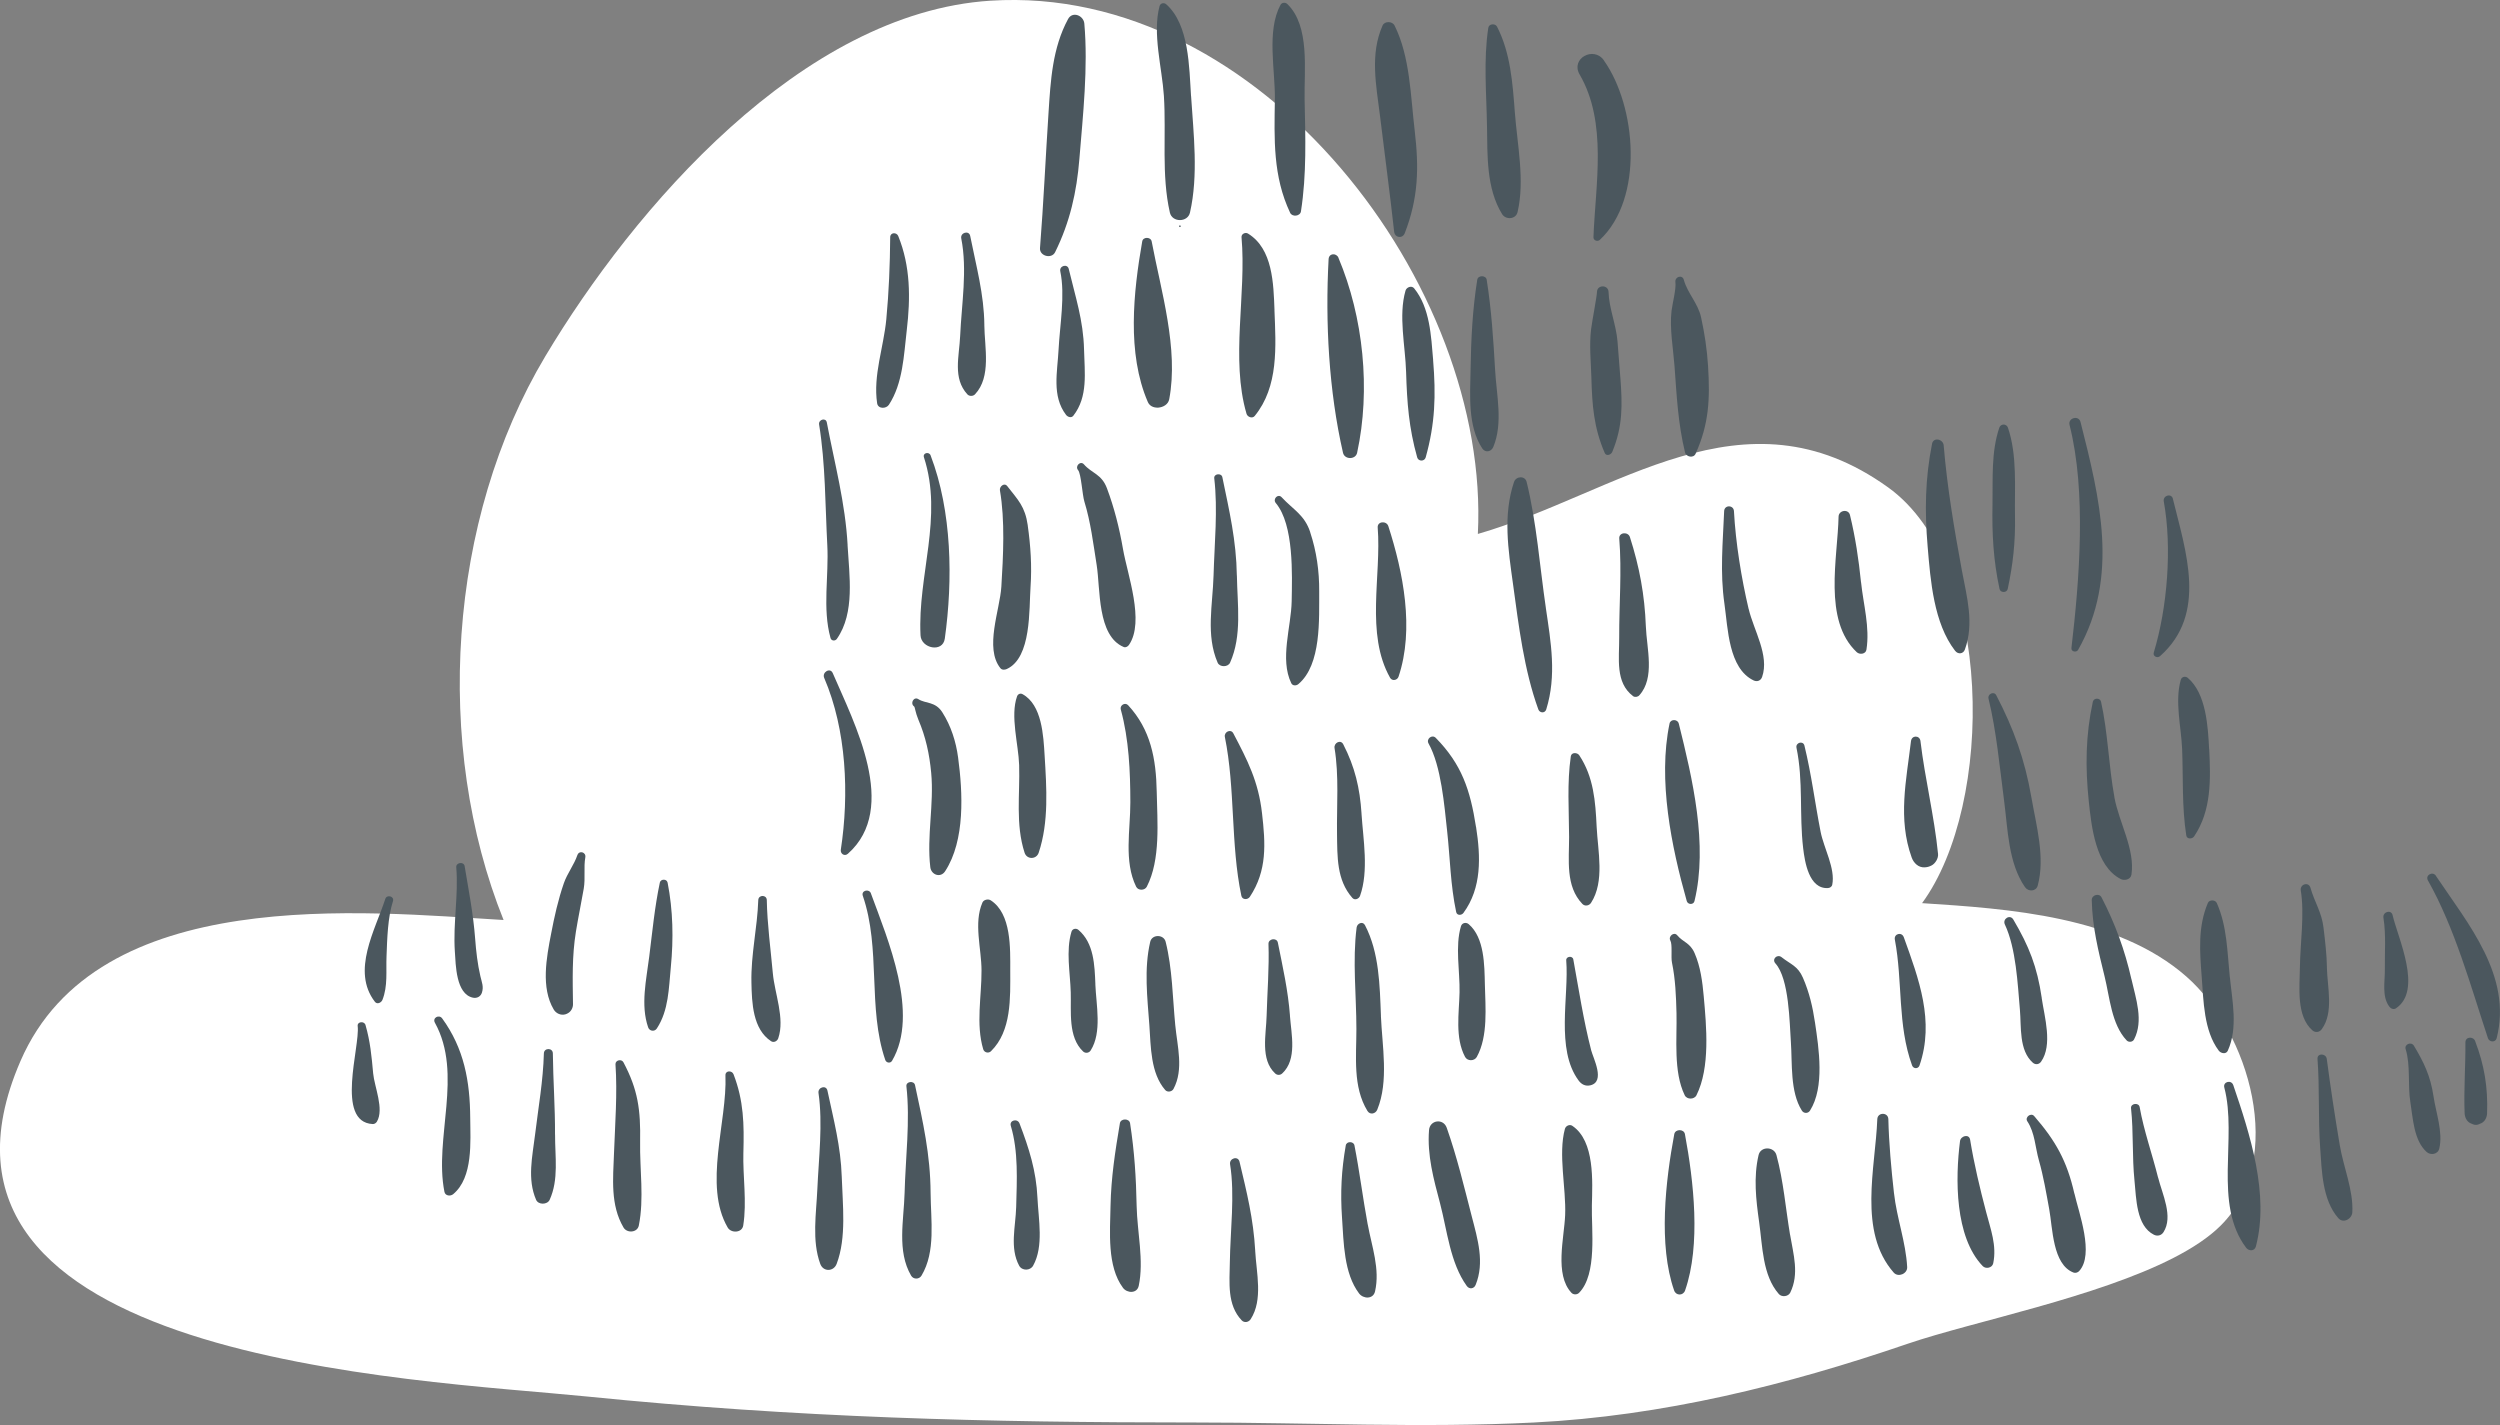 <svg width="100" height="57" viewBox="0 0 100 57" fill="none" xmlns="http://www.w3.org/2000/svg">
<rect x="0" y="0" width="100" height="57" fill="#808080" stroke="none"/>
<g clip-path="url(#clip0_106_13)">
<path d="M78.703 53.043C77.791 53.292 76.967 53.525 76.305 53.751C71.466 55.41 66.491 56.641 61.361 56.9C56.885 57.127 52.336 56.9 47.853 56.9C39.415 56.9 31.889 56.708 23.485 55.861C16.556 55.163 -4.384 54.435 0.821 42.438C3.906 35.327 14.57 36.47 20.143 36.8C17.343 29.829 17.896 20.8 21.816 14.245C25.344 8.345 32.058 0.512 39.617 0.028C50.485 -0.669 59.623 11.483 59.114 21.358C64.659 19.756 69.73 15.333 75.523 19.494C79.763 22.538 79.792 32.156 76.883 36.126C80.361 36.351 84.7 36.643 87.453 39.061C89.973 41.27 91.479 46.363 88.839 49.012C86.934 50.923 82.18 52.099 78.704 53.043H78.703Z" fill="white"/>
<path d="M43.373 0.941C43.343 0.619 42.898 0.434 42.721 0.765C42.096 1.924 42.024 3.22 41.941 4.513C41.822 6.317 41.742 8.125 41.6 9.925C41.576 10.243 42.063 10.372 42.204 10.088C42.798 8.888 43.069 7.679 43.176 6.351C43.319 4.597 43.528 2.691 43.373 0.939V0.941Z" fill="#4B575E"/>
<path d="M47.641 3.837C47.566 2.698 47.571 0.991 46.65 0.172C46.563 0.094 46.417 0.122 46.383 0.242C46.089 1.34 46.483 2.713 46.556 3.837C46.654 5.378 46.45 6.992 46.795 8.504C46.886 8.903 47.508 8.903 47.599 8.504C47.94 7.001 47.742 5.362 47.643 3.837H47.641Z" fill="#4B575E"/>
<path d="M47.197 9.016C47.152 9.016 47.152 9.082 47.197 9.082C47.241 9.082 47.239 9.016 47.197 9.016Z" fill="#4B575E"/>
<path d="M52.184 3.977C52.162 2.809 52.405 1.042 51.493 0.161C51.414 0.085 51.273 0.094 51.219 0.196C50.656 1.246 51.013 2.809 50.995 3.977C50.969 5.571 50.915 7.047 51.605 8.511C51.688 8.689 52.007 8.653 52.038 8.456C52.27 6.961 52.216 5.487 52.184 3.977Z" fill="#4B575E"/>
<path d="M56.587 5.214C56.423 3.842 56.405 2.27 55.782 1.02C55.695 0.845 55.386 0.834 55.303 1.02C54.793 2.175 55.047 3.403 55.199 4.628C55.386 6.173 55.597 7.724 55.766 9.269C55.794 9.515 56.099 9.559 56.19 9.328C56.738 7.918 56.764 6.713 56.587 5.216V5.214Z" fill="#4B575E"/>
<path d="M60.594 4.499C60.505 3.331 60.423 2.12 59.881 1.065C59.81 0.928 59.558 0.946 59.532 1.111C59.334 2.403 59.46 3.75 59.48 5.055C59.499 6.23 59.453 7.539 60.083 8.563C60.231 8.803 60.635 8.777 60.703 8.483C60.998 7.219 60.692 5.787 60.594 4.499Z" fill="#4B575E"/>
<path d="M64.155 2.412C63.744 1.832 62.815 2.342 63.184 2.978C64.305 4.905 63.818 7.378 63.738 9.487C63.734 9.622 63.903 9.677 63.994 9.594C65.763 7.938 65.461 4.255 64.153 2.414L64.155 2.412Z" fill="#4B575E"/>
<path d="M35.932 9.445C35.865 9.28 35.61 9.291 35.608 9.487C35.599 10.587 35.556 11.681 35.452 12.775C35.347 13.884 34.919 15.017 35.085 16.13C35.121 16.366 35.447 16.357 35.556 16.191C36.119 15.329 36.153 14.206 36.271 13.204C36.423 11.921 36.421 10.65 35.93 9.443L35.932 9.445Z" fill="#4B575E"/>
<path d="M39.374 13.001C39.363 11.771 39.045 10.635 38.808 9.437C38.761 9.202 38.406 9.302 38.45 9.535C38.7 10.803 38.463 12.163 38.406 13.444C38.368 14.267 38.105 15.128 38.694 15.773C38.772 15.858 38.921 15.856 39 15.773C39.66 15.072 39.382 13.899 39.373 12.999L39.374 13.001Z" fill="#4B575E"/>
<path d="M43.362 13.982C43.334 12.814 43.015 11.871 42.75 10.757C42.698 10.537 42.367 10.631 42.411 10.849C42.613 11.814 42.393 13.002 42.343 13.982C42.298 14.877 42.065 15.836 42.641 16.594C42.704 16.677 42.85 16.734 42.932 16.631C43.528 15.869 43.384 14.904 43.362 13.982Z" fill="#4B575E"/>
<path d="M46.067 9.655C46.029 9.47 45.722 9.467 45.689 9.655C45.335 11.683 45.07 14.128 45.913 16.08C45.983 16.242 46.143 16.309 46.307 16.305C46.311 16.307 46.311 16.314 46.319 16.314C46.324 16.314 46.324 16.307 46.328 16.305C46.53 16.292 46.732 16.172 46.769 15.969C47.151 13.958 46.439 11.629 46.067 9.657V9.655Z" fill="#4B575E"/>
<path d="M50.98 12.402C50.939 11.352 50.915 9.949 49.917 9.341C49.813 9.278 49.65 9.358 49.661 9.487C49.863 11.779 49.218 14.355 49.861 16.551C49.898 16.68 50.093 16.756 50.189 16.638C51.149 15.457 51.036 13.869 50.978 12.4L50.98 12.402Z" fill="#4B575E"/>
<path d="M53.539 10.311C53.453 10.108 53.157 10.125 53.144 10.365C53.007 12.897 53.153 15.636 53.72 18.111C53.783 18.39 54.224 18.394 54.285 18.111C54.832 15.588 54.539 12.692 53.537 10.311H53.539Z" fill="#4B575E"/>
<path d="M59.803 14.78C59.734 13.572 59.657 12.385 59.468 11.189C59.438 11.003 59.119 11.003 59.09 11.189C58.899 12.391 58.843 13.564 58.823 14.78C58.804 15.81 58.706 17.052 59.29 17.937C59.414 18.124 59.651 18.072 59.731 17.88C60.131 16.923 59.858 15.797 59.803 14.78Z" fill="#4B575E"/>
<path d="M64.813 15.097C64.776 14.616 64.739 14.133 64.7 13.653C64.648 12.999 64.359 12.322 64.342 11.679C64.335 11.382 63.883 11.38 63.879 11.679C63.877 11.844 63.681 12.862 63.644 13.167C63.566 13.799 63.636 14.464 63.655 15.097C63.684 16.2 63.749 17.1 64.188 18.116C64.251 18.264 64.442 18.191 64.49 18.078C64.916 17.048 64.898 16.202 64.814 15.097H64.813Z" fill="#4B575E"/>
<path d="M68.322 14.636C68.281 13.982 68.185 13.339 68.044 12.697C67.92 12.128 67.499 11.729 67.353 11.193C67.292 10.969 66.984 11.071 67.016 11.287C67.055 11.542 66.893 12.158 66.862 12.431C66.778 13.134 66.928 13.936 66.98 14.638C67.069 15.847 67.119 16.926 67.401 18.096C67.444 18.279 67.74 18.338 67.823 18.152C68.361 16.959 68.405 15.958 68.322 14.638V14.636Z" fill="#4B575E"/>
<path d="M57.326 14.403C57.244 13.433 57.196 12.309 56.566 11.533C56.464 11.407 56.26 11.489 56.221 11.624C55.931 12.625 56.214 13.843 56.244 14.882C56.281 16.115 56.355 17.113 56.688 18.298C56.737 18.464 56.979 18.464 57.027 18.298C57.407 16.941 57.441 15.812 57.324 14.402L57.326 14.403Z" fill="#4B575E"/>
<path d="M33.905 21.811C33.814 20.122 33.385 18.544 33.072 16.895C33.033 16.692 32.732 16.78 32.764 16.98C33.02 18.551 33.008 20.218 33.092 21.811C33.158 23.026 32.892 24.341 33.221 25.521C33.255 25.643 33.409 25.65 33.475 25.554C34.207 24.51 33.97 23.011 33.903 21.811H33.905Z" fill="#4B575E"/>
<path d="M37.225 18.216C37.162 18.052 36.901 18.116 36.957 18.29C37.735 20.682 36.701 23.013 36.821 25.413C36.847 25.94 37.713 26.119 37.792 25.545C38.12 23.195 38.079 20.453 37.225 18.218V18.216Z" fill="#4B575E"/>
<path d="M41.111 21.016C41.001 20.253 40.723 20.002 40.29 19.444C40.169 19.29 39.971 19.464 39.997 19.614C40.205 20.813 40.129 22.245 40.054 23.467C39.999 24.386 39.371 25.924 40.016 26.727C40.078 26.805 40.192 26.798 40.271 26.761C41.264 26.31 41.159 24.367 41.222 23.467C41.279 22.641 41.224 21.833 41.109 21.015L41.111 21.016Z" fill="#4B575E"/>
<path d="M44.92 21.963C44.777 21.135 44.572 20.316 44.277 19.529C44.064 18.959 43.667 18.932 43.358 18.575C43.219 18.414 42.987 18.647 43.124 18.806C43.245 18.945 43.293 19.798 43.375 20.063C43.628 20.883 43.732 21.756 43.867 22.602C44.019 23.55 43.882 25.434 44.949 25.881C45.029 25.913 45.116 25.859 45.159 25.796C45.798 24.864 45.094 22.974 44.92 21.963Z" fill="#4B575E"/>
<path d="M49.474 23.024C49.452 21.617 49.174 20.444 48.894 19.087C48.857 18.908 48.547 18.946 48.57 19.131C48.718 20.392 48.577 21.75 48.542 23.024C48.508 24.199 48.229 25.404 48.705 26.506C48.788 26.696 49.12 26.692 49.203 26.506C49.687 25.424 49.494 24.188 49.476 23.024H49.474Z" fill="#4B575E"/>
<path d="M52.41 21.29C52.182 20.593 51.736 20.395 51.265 19.889C51.119 19.732 50.897 19.961 51.032 20.122C51.764 20.994 51.684 23 51.667 24.046C51.649 25.073 51.184 26.365 51.651 27.328C51.706 27.441 51.853 27.434 51.934 27.365C52.862 26.585 52.761 24.752 52.768 23.654C52.773 22.844 52.662 22.059 52.408 21.292L52.41 21.29Z" fill="#4B575E"/>
<path d="M55.532 21.044C55.46 20.822 55.088 20.848 55.108 21.101C55.262 23.022 54.611 25.351 55.603 27.11C55.686 27.256 55.892 27.214 55.942 27.066C56.581 25.16 56.129 22.894 55.532 21.042V21.044Z" fill="#4B575E"/>
<path d="M61.835 24.321C61.589 22.654 61.467 20.911 61.066 19.279C61.002 19.015 60.64 19.044 60.561 19.279C60.112 20.61 60.331 21.991 60.52 23.358C60.748 25.023 60.959 26.792 61.533 28.376C61.589 28.528 61.8 28.539 61.85 28.376C62.271 27.016 62.037 25.702 61.834 24.321H61.835Z" fill="#4B575E"/>
<path d="M65.834 25.053C65.787 23.8 65.578 22.672 65.196 21.482C65.124 21.259 64.751 21.288 64.77 21.54C64.877 22.848 64.763 24.184 64.768 25.498C64.774 26.345 64.6 27.299 65.326 27.848C65.394 27.899 65.515 27.877 65.569 27.816C66.21 27.116 65.867 25.935 65.834 25.053Z" fill="#4B575E"/>
<path d="M69.945 24.358C69.656 23.133 69.426 21.708 69.358 20.444C69.343 20.192 68.976 20.19 68.966 20.444C68.915 21.713 68.794 22.881 68.978 24.157C69.118 25.136 69.141 26.737 70.145 27.217C70.286 27.284 70.432 27.228 70.484 27.079C70.784 26.221 70.15 25.216 69.947 24.358H69.945Z" fill="#4B575E"/>
<path d="M74.441 23.294C74.345 22.36 74.219 21.512 73.999 20.602C73.936 20.344 73.548 20.408 73.543 20.665C73.51 22.308 72.913 24.809 74.271 26.088C74.386 26.195 74.63 26.168 74.658 25.986C74.799 25.09 74.536 24.188 74.443 23.295L74.441 23.294Z" fill="#4B575E"/>
<path d="M78.478 22.833C78.171 21.172 77.888 19.499 77.747 17.813C77.726 17.564 77.337 17.473 77.282 17.751C77.004 19.152 76.985 20.442 77.106 21.867C77.221 23.234 77.35 24.924 78.203 26.031C78.317 26.18 78.53 26.168 78.597 25.977C78.971 24.929 78.679 23.905 78.478 22.831V22.833Z" fill="#4B575E"/>
<path d="M83.22 16.878C83.147 16.597 82.71 16.716 82.782 16.998C83.462 19.684 83.177 23.195 82.857 25.922C82.84 26.07 83.058 26.112 83.125 25.994C84.783 23.074 83.989 19.911 83.22 16.876V16.878Z" fill="#4B575E"/>
<path d="M86.918 19.956C86.86 19.713 86.508 19.817 86.551 20.055C86.888 21.904 86.695 24.312 86.151 26.101C86.104 26.251 86.293 26.341 86.399 26.247C88.311 24.563 87.424 22.039 86.916 19.956H86.918Z" fill="#4B575E"/>
<path d="M80.318 17.109C80.259 16.939 80.029 16.939 79.972 17.109C79.642 18.076 79.718 19.157 79.7 20.17C79.677 21.357 79.733 22.403 79.981 23.558C80.016 23.72 80.274 23.72 80.309 23.558C80.52 22.569 80.618 21.686 80.6 20.663C80.579 19.501 80.696 18.22 80.318 17.109Z" fill="#4B575E"/>
<path d="M33.307 26.92C33.207 26.689 32.87 26.888 32.968 27.117C33.863 29.197 33.97 31.781 33.633 33.986C33.607 34.15 33.781 34.27 33.916 34.15C35.973 32.324 34.163 28.912 33.307 26.918V26.92Z" fill="#4B575E"/>
<path d="M38.324 30.3C38.239 29.663 38.041 29.04 37.694 28.494C37.413 28.049 37.02 28.151 36.738 27.968C36.553 27.846 36.39 28.136 36.566 28.26C36.599 28.284 36.616 28.506 36.734 28.785C37.031 29.481 37.177 30.16 37.248 30.916C37.366 32.169 37.066 33.446 37.212 34.688C37.248 34.995 37.624 35.132 37.807 34.847C38.613 33.608 38.511 31.694 38.324 30.3Z" fill="#4B575E"/>
<path d="M41.785 30.224C41.737 29.43 41.681 28.193 40.901 27.766C40.812 27.718 40.714 27.764 40.682 27.855C40.403 28.642 40.74 29.773 40.766 30.605C40.801 31.784 40.616 32.969 40.983 34.108C41.074 34.389 41.455 34.385 41.548 34.108C41.959 32.877 41.863 31.507 41.785 30.224Z" fill="#4B575E"/>
<path d="M46.269 31.674C46.245 30.352 46.028 29.184 45.124 28.208C45.003 28.077 44.785 28.213 44.831 28.378C45.159 29.57 45.212 30.868 45.214 32.095C45.216 33.189 44.948 34.451 45.446 35.468C45.526 35.632 45.791 35.625 45.872 35.468C46.432 34.379 46.291 32.862 46.269 31.674Z" fill="#4B575E"/>
<path d="M50.48 32.524C50.337 31.259 49.898 30.407 49.333 29.334C49.231 29.138 48.955 29.28 48.994 29.476C49.416 31.55 49.22 33.76 49.654 35.83C49.687 35.998 49.909 36 49.993 35.874C50.691 34.819 50.621 33.751 50.48 32.522V32.524Z" fill="#4B575E"/>
<path d="M54.461 32.54C54.395 31.522 54.197 30.679 53.73 29.772C53.624 29.565 53.35 29.718 53.381 29.918C53.566 31.034 53.465 32.226 53.481 33.353C53.494 34.265 53.463 35.2 54.093 35.915C54.191 36.028 54.359 35.954 54.402 35.834C54.756 34.834 54.528 33.586 54.46 32.542L54.461 32.54Z" fill="#4B575E"/>
<path d="M59.041 33.082C58.808 31.587 58.467 30.572 57.431 29.515C57.283 29.363 57.039 29.557 57.141 29.738C57.65 30.642 57.774 32.228 57.885 33.237C58.006 34.337 58.017 35.396 58.247 36.481C58.278 36.629 58.463 36.619 58.537 36.518C59.275 35.514 59.228 34.267 59.043 33.08L59.041 33.082Z" fill="#4B575E"/>
<path d="M63.866 33.071C63.818 32.05 63.745 31.078 63.171 30.212C63.093 30.093 62.856 30.084 62.832 30.254C62.678 31.326 62.76 32.402 62.764 33.483C62.765 34.403 62.614 35.449 63.295 36.157C63.397 36.264 63.568 36.229 63.642 36.113C64.196 35.255 63.912 34.043 63.866 33.071Z" fill="#4B575E"/>
<path d="M67.149 28.94C67.105 28.762 66.821 28.755 66.782 28.94C66.311 31.193 66.853 33.856 67.471 36.044C67.514 36.192 67.742 36.2 67.779 36.044C68.326 33.79 67.699 31.147 67.151 28.94H67.149Z" fill="#4B575E"/>
<path d="M72.824 33.27C72.6 32.126 72.455 30.956 72.177 29.823C72.126 29.614 71.816 29.703 71.859 29.91C72.137 31.243 71.968 32.579 72.126 33.925C72.192 34.481 72.359 35.562 73.115 35.523C73.191 35.52 73.272 35.472 73.289 35.392C73.424 34.751 72.948 33.912 72.824 33.27Z" fill="#4B575E"/>
<path d="M76.82 29.648C76.791 29.402 76.468 29.402 76.439 29.648C76.253 31.219 75.907 32.742 76.468 34.302C76.546 34.518 76.737 34.71 76.987 34.694C77.094 34.688 77.161 34.669 77.258 34.621C77.411 34.546 77.541 34.331 77.522 34.159C77.372 32.644 76.998 31.152 76.819 29.648H76.82Z" fill="#4B575E"/>
<path d="M81.252 31.875C80.993 30.38 80.544 29.141 79.851 27.811C79.761 27.635 79.496 27.759 79.54 27.942C79.859 29.252 79.987 30.686 80.163 32.023C80.316 33.169 80.326 34.512 81 35.486C81.132 35.677 81.445 35.666 81.51 35.42C81.814 34.287 81.447 33.008 81.252 31.875Z" fill="#4B575E"/>
<path d="M84.578 31.893C84.344 30.62 84.322 29.335 84.042 28.069C84.007 27.907 83.751 27.907 83.714 28.069C83.424 29.398 83.409 30.679 83.549 32.034C83.657 33.049 83.82 34.647 84.828 35.161C84.98 35.239 85.228 35.183 85.258 34.986C85.41 33.982 84.761 32.901 84.576 31.895L84.578 31.893Z" fill="#4B575E"/>
<path d="M88.365 29.96C88.318 29.058 88.248 27.746 87.514 27.117C87.42 27.036 87.268 27.064 87.231 27.193C86.986 28.056 87.248 29.077 87.285 29.96C87.331 31.115 87.272 32.27 87.451 33.418C87.475 33.575 87.689 33.566 87.763 33.459C88.465 32.418 88.428 31.163 88.368 29.96H88.365Z" fill="#4B575E"/>
<path d="M15.411 35.959C15.013 37.192 14.042 38.839 14.998 40.074C15.091 40.192 15.255 40.103 15.298 39.994C15.517 39.44 15.437 38.843 15.461 38.257C15.487 37.558 15.508 36.704 15.719 36.044C15.782 35.849 15.472 35.766 15.411 35.959Z" fill="#4B575E"/>
<path d="M19.217 39.057C19.1 38.554 19.044 38.052 19.005 37.536C18.931 36.553 18.746 35.612 18.585 34.642C18.553 34.455 18.235 34.496 18.25 34.688C18.344 35.806 18.118 36.932 18.194 38.061C18.231 38.601 18.237 39.76 18.916 39.907C19.078 39.943 19.23 39.861 19.278 39.702C19.354 39.464 19.272 39.294 19.217 39.055V39.057Z" fill="#4B575E"/>
<path d="M23.094 34.206C22.968 34.586 22.691 34.934 22.555 35.326C22.326 35.987 22.175 36.666 22.044 37.353C21.86 38.299 21.629 39.51 22.151 40.384C22.244 40.539 22.439 40.626 22.616 40.573C22.65 40.562 22.683 40.549 22.715 40.53C22.841 40.462 22.92 40.316 22.92 40.175C22.907 39.177 22.876 38.263 23.037 37.263C23.13 36.688 23.252 36.118 23.35 35.544C23.421 35.13 23.341 34.692 23.413 34.292C23.45 34.085 23.163 34 23.096 34.206H23.094Z" fill="#4B575E"/>
<path d="M26.702 35.301C26.672 35.148 26.427 35.152 26.394 35.301C26.185 36.288 26.094 37.276 25.968 38.275C25.853 39.192 25.618 40.199 25.925 41.092C25.979 41.249 26.181 41.281 26.274 41.138C26.75 40.41 26.75 39.529 26.833 38.686C26.944 37.558 26.922 36.414 26.704 35.303L26.702 35.301Z" fill="#4B575E"/>
<path d="M30.913 38.928C30.826 37.961 30.689 36.969 30.672 36.002C30.667 35.784 30.34 35.784 30.331 36.002C30.294 37.115 30.033 38.176 30.057 39.299C30.074 40.118 30.109 41.164 30.843 41.648C30.954 41.721 31.091 41.645 31.13 41.532C31.402 40.739 30.987 39.745 30.913 38.928Z" fill="#4B575E"/>
<path d="M34.839 35.738C34.765 35.534 34.441 35.62 34.511 35.828C35.243 37.956 34.698 40.31 35.41 42.397C35.45 42.515 35.613 42.548 35.682 42.432C36.786 40.549 35.511 37.579 34.837 35.738H34.839Z" fill="#4B575E"/>
<path d="M40.41 38.819C40.41 37.937 40.46 36.551 39.63 36.013C39.528 35.948 39.35 35.984 39.298 36.1C38.939 36.924 39.26 37.941 39.261 38.819C39.265 39.87 39.03 40.961 39.328 41.968C39.367 42.101 39.538 42.148 39.638 42.05C40.466 41.238 40.412 39.919 40.41 38.819Z" fill="#4B575E"/>
<path d="M43.816 39.377C43.784 38.608 43.76 37.728 43.141 37.198C43.047 37.115 42.895 37.144 42.858 37.272C42.63 38.039 42.808 38.902 42.83 39.695C42.854 40.462 42.715 41.48 43.323 42.057C43.417 42.146 43.562 42.123 43.628 42.016C44.086 41.295 43.847 40.192 43.814 39.377H43.816Z" fill="#4B575E"/>
<path d="M47.01 41.003C46.904 39.904 46.895 38.743 46.626 37.671C46.55 37.368 46.081 37.364 46.009 37.671C45.755 38.756 45.894 39.902 45.974 41.003C46.035 41.87 46.02 42.922 46.608 43.6C46.695 43.702 46.878 43.672 46.939 43.558C47.358 42.778 47.091 41.852 47.01 41.002V41.003Z" fill="#4B575E"/>
<path d="M51.599 40.628C51.523 39.621 51.312 38.689 51.114 37.704C51.071 37.494 50.732 37.544 50.739 37.756C50.773 38.704 50.691 39.678 50.665 40.628C50.647 41.38 50.404 42.379 51.006 42.937C51.087 43.014 51.208 43.014 51.289 42.937C51.892 42.379 51.653 41.377 51.597 40.628H51.599Z" fill="#4B575E"/>
<path d="M55.238 40.632C55.19 39.421 55.171 38.102 54.6 37.008C54.508 36.832 54.285 36.939 54.265 37.098C54.095 38.423 54.256 39.824 54.256 41.16C54.256 42.26 54.106 43.469 54.697 44.437C54.802 44.609 55.025 44.552 55.091 44.386C55.558 43.247 55.286 41.837 55.236 40.632H55.238Z" fill="#4B575E"/>
<path d="M59.395 39.377C59.377 38.608 59.38 37.508 58.749 36.967C58.645 36.878 58.482 36.91 58.439 37.048C58.197 37.85 58.4 38.861 58.382 39.695C58.363 40.528 58.195 41.508 58.602 42.275C58.697 42.454 58.977 42.451 59.073 42.275C59.529 41.449 59.416 40.288 59.395 39.377Z" fill="#4B575E"/>
<path d="M63.642 41.989C63.338 40.809 63.151 39.571 62.932 38.375C62.901 38.216 62.634 38.253 62.649 38.414C62.765 39.846 62.217 41.966 63.143 43.219C63.258 43.377 63.419 43.46 63.618 43.412C64.224 43.262 63.731 42.338 63.64 41.989H63.642Z" fill="#4B575E"/>
<path d="M68.15 39.859C68.098 39.273 68.02 38.667 67.784 38.126C67.603 37.706 67.323 37.693 67.09 37.412C66.96 37.255 66.719 37.455 66.814 37.623C66.903 37.778 66.832 38.286 66.879 38.506C67.017 39.168 67.043 39.854 67.06 40.527C67.084 41.55 66.93 42.863 67.388 43.809C67.477 43.99 67.772 43.986 67.859 43.809C68.413 42.696 68.257 41.053 68.15 39.861V39.859Z" fill="#4B575E"/>
<path d="M72.6 40.904C72.507 40.273 72.372 39.697 72.118 39.111C71.912 38.634 71.629 38.578 71.264 38.288C71.09 38.15 70.862 38.364 71.016 38.536C71.57 39.148 71.581 40.926 71.635 41.676C71.696 42.534 71.597 43.667 72.074 44.423C72.15 44.547 72.326 44.547 72.401 44.423C72.993 43.484 72.754 41.937 72.6 40.902V40.904Z" fill="#4B575E"/>
<path d="M76.15 37.486C76.068 37.263 75.748 37.349 75.794 37.586C76.113 39.262 75.892 40.99 76.483 42.617C76.537 42.761 76.73 42.765 76.781 42.617C77.389 40.843 76.754 39.161 76.151 37.486H76.15Z" fill="#4B575E"/>
<path d="M81.671 39.924C81.486 38.665 81.163 37.852 80.533 36.782C80.403 36.56 80.09 36.754 80.194 36.978C80.644 37.937 80.706 39.357 80.796 40.386C80.857 41.077 80.752 42.011 81.313 42.508C81.421 42.602 81.563 42.58 81.643 42.467C82.114 41.8 81.78 40.682 81.669 39.928L81.671 39.924Z" fill="#4B575E"/>
<path d="M85.256 39.164C84.993 38 84.606 36.947 84.063 35.897C83.965 35.708 83.664 35.799 83.67 36.004C83.696 37.089 83.926 38.007 84.185 39.063C84.391 39.894 84.457 40.97 85.065 41.615C85.147 41.704 85.308 41.685 85.363 41.576C85.751 40.828 85.434 39.946 85.258 39.166L85.256 39.164Z" fill="#4B575E"/>
<path d="M89.191 39.07C89.089 38.063 89.085 37.054 88.671 36.118C88.609 35.985 88.372 35.982 88.315 36.118C87.911 37.072 87.99 38.052 88.068 39.07C88.141 40.033 88.15 41.227 88.75 42.026C88.834 42.136 89.043 42.184 89.113 42.026C89.526 41.109 89.289 40.042 89.193 39.07H89.191Z" fill="#4B575E"/>
<path d="M93.078 38.702C93.069 38.172 93.004 37.636 92.941 37.109C92.871 36.494 92.582 36.089 92.418 35.51C92.346 35.257 91.991 35.366 92.031 35.618C92.187 36.564 92.007 37.739 91.996 38.702C91.987 39.503 91.846 40.637 92.493 41.212C92.617 41.321 92.78 41.294 92.873 41.164C93.358 40.495 93.093 39.49 93.076 38.702H93.078Z" fill="#4B575E"/>
<path d="M95.705 36.608C95.648 36.366 95.3 36.473 95.337 36.71C95.446 37.392 95.385 38.085 95.394 38.773C95.401 39.255 95.266 39.85 95.57 40.262C95.629 40.344 95.742 40.397 95.839 40.333C96.913 39.61 95.924 37.54 95.704 36.608H95.705Z" fill="#4B575E"/>
<path d="M97.438 35.032C97.306 34.836 96.999 35.008 97.117 35.218C98.197 37.13 98.829 39.449 99.518 41.528C99.574 41.691 99.82 41.708 99.867 41.528C100.498 39.041 98.722 36.954 97.436 35.034L97.438 35.032Z" fill="#4B575E"/>
<path d="M14.926 42.931C14.863 42.24 14.811 41.665 14.62 41C14.572 40.833 14.285 40.859 14.307 41.042C14.409 41.865 13.405 44.877 14.905 44.962C14.976 44.968 15.041 44.922 15.076 44.866C15.374 44.365 14.976 43.473 14.926 42.933V42.931Z" fill="#4B575E"/>
<path d="M18.809 44.724C18.8 43.245 18.563 41.942 17.688 40.737C17.562 40.563 17.288 40.713 17.395 40.907C18.535 42.968 17.353 45.533 17.777 47.672C17.81 47.84 18.02 47.859 18.131 47.764C18.93 47.092 18.815 45.659 18.809 44.724Z" fill="#4B575E"/>
<path d="M22.201 45.384C22.207 44.301 22.125 43.219 22.114 42.136C22.113 41.905 21.761 41.905 21.755 42.136C21.727 43.221 21.533 44.308 21.403 45.384C21.295 46.264 21.084 47.164 21.444 47.993C21.534 48.2 21.892 48.195 21.986 47.993C22.357 47.178 22.198 46.265 22.203 45.384H22.201Z" fill="#4B575E"/>
<path d="M25.605 45.672C25.627 44.393 25.52 43.587 24.936 42.489C24.858 42.345 24.608 42.406 24.619 42.574C24.699 43.724 24.603 44.973 24.56 46.13C24.523 47.147 24.41 48.197 24.94 49.099C25.079 49.337 25.494 49.311 25.553 49.021C25.77 47.944 25.586 46.774 25.605 45.674V45.672Z" fill="#4B575E"/>
<path d="M29.736 46.093C29.766 44.968 29.751 44.035 29.342 42.972C29.279 42.807 29.01 42.816 29.018 43.014C29.094 44.863 28.127 47.42 29.108 49.102C29.244 49.335 29.681 49.322 29.729 49.021C29.881 48.071 29.709 47.06 29.735 46.093H29.736Z" fill="#4B575E"/>
<path d="M33.67 47.069C33.631 45.859 33.347 44.796 33.097 43.622C33.045 43.386 32.706 43.491 32.74 43.72C32.918 44.955 32.749 46.315 32.694 47.561C32.651 48.541 32.469 49.622 32.81 50.555C32.929 50.88 33.344 50.873 33.466 50.555C33.866 49.502 33.705 48.184 33.67 47.071V47.069Z" fill="#4B575E"/>
<path d="M37.224 47.716C37.214 46.175 36.92 44.894 36.601 43.404C36.56 43.214 36.234 43.255 36.256 43.45C36.412 44.829 36.219 46.325 36.184 47.716C36.154 48.814 35.871 50.041 36.444 51.025C36.536 51.184 36.768 51.18 36.86 51.025C37.437 50.06 37.231 48.809 37.224 47.716Z" fill="#4B575E"/>
<path d="M41.498 47.91C41.45 46.838 41.161 45.934 40.781 44.938C40.701 44.726 40.366 44.805 40.432 45.033C40.74 46.056 40.675 47.219 40.647 48.282C40.625 49.069 40.382 49.912 40.766 50.627C40.881 50.84 41.211 50.834 41.325 50.627C41.757 49.853 41.538 48.77 41.498 47.91Z" fill="#4B575E"/>
<path d="M45.466 48.245C45.444 47.099 45.377 46.056 45.203 44.929C45.172 44.728 44.829 44.73 44.796 44.929C44.607 46.055 44.444 47.092 44.421 48.245C44.403 49.263 44.277 50.653 44.92 51.514C45.081 51.731 45.483 51.753 45.55 51.431C45.763 50.424 45.487 49.276 45.466 48.245Z" fill="#4B575E"/>
<path d="M50.209 50.034C50.135 48.746 49.874 47.705 49.581 46.469C49.522 46.219 49.164 46.33 49.203 46.572C49.4 47.796 49.211 49.236 49.194 50.479C49.183 51.298 49.075 52.195 49.67 52.816C49.776 52.926 49.948 52.889 50.026 52.769C50.528 51.993 50.256 50.919 50.208 50.034H50.209Z" fill="#4B575E"/>
<path d="M54.708 48.977C54.513 47.923 54.384 46.866 54.178 45.816C54.145 45.644 53.861 45.642 53.831 45.816C53.657 46.807 53.611 47.703 53.681 48.712C53.748 49.698 53.752 50.93 54.363 51.738C54.53 51.958 54.928 51.98 55.002 51.655C55.206 50.76 54.873 49.866 54.71 48.979L54.708 48.977Z" fill="#4B575E"/>
<path d="M58.871 48.657C58.565 47.474 58.276 46.262 57.869 45.11C57.73 44.722 57.192 44.798 57.161 45.206C57.083 46.212 57.346 47.167 57.602 48.132C57.887 49.217 58.006 50.516 58.671 51.439C58.775 51.583 58.964 51.553 59.026 51.394C59.39 50.498 59.106 49.563 58.871 48.657Z" fill="#4B575E"/>
<path d="M63.675 48.219C63.697 47.265 63.799 45.642 62.893 45.033C62.784 44.959 62.632 45.033 62.597 45.153C62.321 46.169 62.649 47.533 62.606 48.603C62.569 49.518 62.174 50.982 62.858 51.712C62.938 51.797 63.084 51.794 63.164 51.712C63.896 50.965 63.653 49.188 63.675 48.217V48.219Z" fill="#4B575E"/>
<path d="M67.397 45.365C67.358 45.153 67.012 45.153 66.971 45.365C66.621 47.239 66.328 49.795 66.966 51.62C67.041 51.834 67.327 51.834 67.403 51.62C68.04 49.795 67.747 47.239 67.397 45.365Z" fill="#4B575E"/>
<path d="M71.601 49.385C71.425 48.328 71.338 47.237 71.058 46.203C70.964 45.857 70.428 45.84 70.343 46.203C70.136 47.095 70.239 47.98 70.365 48.879C70.502 49.834 70.495 51.014 71.156 51.764C71.273 51.895 71.531 51.865 71.61 51.705C71.977 50.954 71.736 50.178 71.603 49.385H71.601Z" fill="#4B575E"/>
<path d="M75.759 47.725C75.651 46.766 75.557 45.731 75.534 44.767C75.527 44.482 75.103 44.482 75.092 44.767C75.019 46.711 74.312 49.265 75.749 50.904C75.929 51.108 76.3 50.949 76.287 50.684C76.235 49.688 75.87 48.727 75.76 47.727L75.759 47.725Z" fill="#4B575E"/>
<path d="M79.446 48.483C79.197 47.537 78.962 46.554 78.805 45.589C78.764 45.339 78.427 45.437 78.401 45.644C78.21 47.136 78.188 49.472 79.307 50.642C79.433 50.773 79.69 50.718 79.729 50.531C79.877 49.816 79.625 49.175 79.446 48.483Z" fill="#4B575E"/>
<path d="M82.975 47.744C82.677 46.43 82.223 45.631 81.367 44.643C81.237 44.493 80.983 44.691 81.093 44.853C81.398 45.312 81.408 45.899 81.558 46.421C81.739 47.056 81.85 47.72 81.969 48.369C82.108 49.123 82.101 50.583 82.942 50.903C83.014 50.932 83.116 50.901 83.166 50.843C83.781 50.176 83.151 48.509 82.977 47.74L82.975 47.744Z" fill="#4B575E"/>
<path d="M86.323 47.104C86.088 46.16 85.756 45.236 85.586 44.282C85.55 44.09 85.221 44.133 85.241 44.328C85.345 45.295 85.28 46.26 85.38 47.232C85.452 47.94 85.45 49.034 86.156 49.389C86.297 49.459 86.451 49.422 86.538 49.289C86.94 48.664 86.492 47.77 86.325 47.103L86.323 47.104Z" fill="#4B575E"/>
<path d="M89.33 43.403C89.252 43.179 88.911 43.267 88.972 43.5C89.501 45.511 88.519 48.154 89.847 49.912C89.951 50.049 90.182 50.054 90.234 49.862C90.784 47.783 89.997 45.36 89.33 43.401V43.403Z" fill="#4B575E"/>
<path d="M93.59 45.801C93.397 44.657 93.223 43.506 93.071 42.356C93.041 42.129 92.682 42.116 92.7 42.356C92.789 43.539 92.722 44.722 92.806 45.905C92.873 46.846 92.891 47.99 93.53 48.724C93.732 48.956 94.079 48.757 94.093 48.491C94.14 47.611 93.734 46.674 93.59 45.8V45.801Z" fill="#4B575E"/>
<path d="M97.338 43.839C97.221 43.046 96.952 42.487 96.556 41.828C96.452 41.656 96.165 41.767 96.226 41.966C96.426 42.602 96.306 43.426 96.415 44.092C96.52 44.739 96.55 45.611 97.063 46.077C97.226 46.223 97.516 46.177 97.571 45.944C97.727 45.288 97.434 44.498 97.338 43.839Z" fill="#4B575E"/>
<path d="M99.009 41.647C98.933 41.445 98.612 41.46 98.616 41.7C98.625 42.645 98.547 43.587 98.585 44.535C98.592 44.687 98.666 44.852 98.807 44.924C98.998 45.018 99.072 45.02 99.261 44.924C99.403 44.852 99.479 44.687 99.483 44.535C99.522 43.5 99.374 42.608 99.007 41.647H99.009Z" fill="#4B575E"/>
</g>
<defs>
<clipPath id="clip0_106_13">
<rect width="100" height="57" fill="white"/>
</clipPath>
</defs>
</svg>

